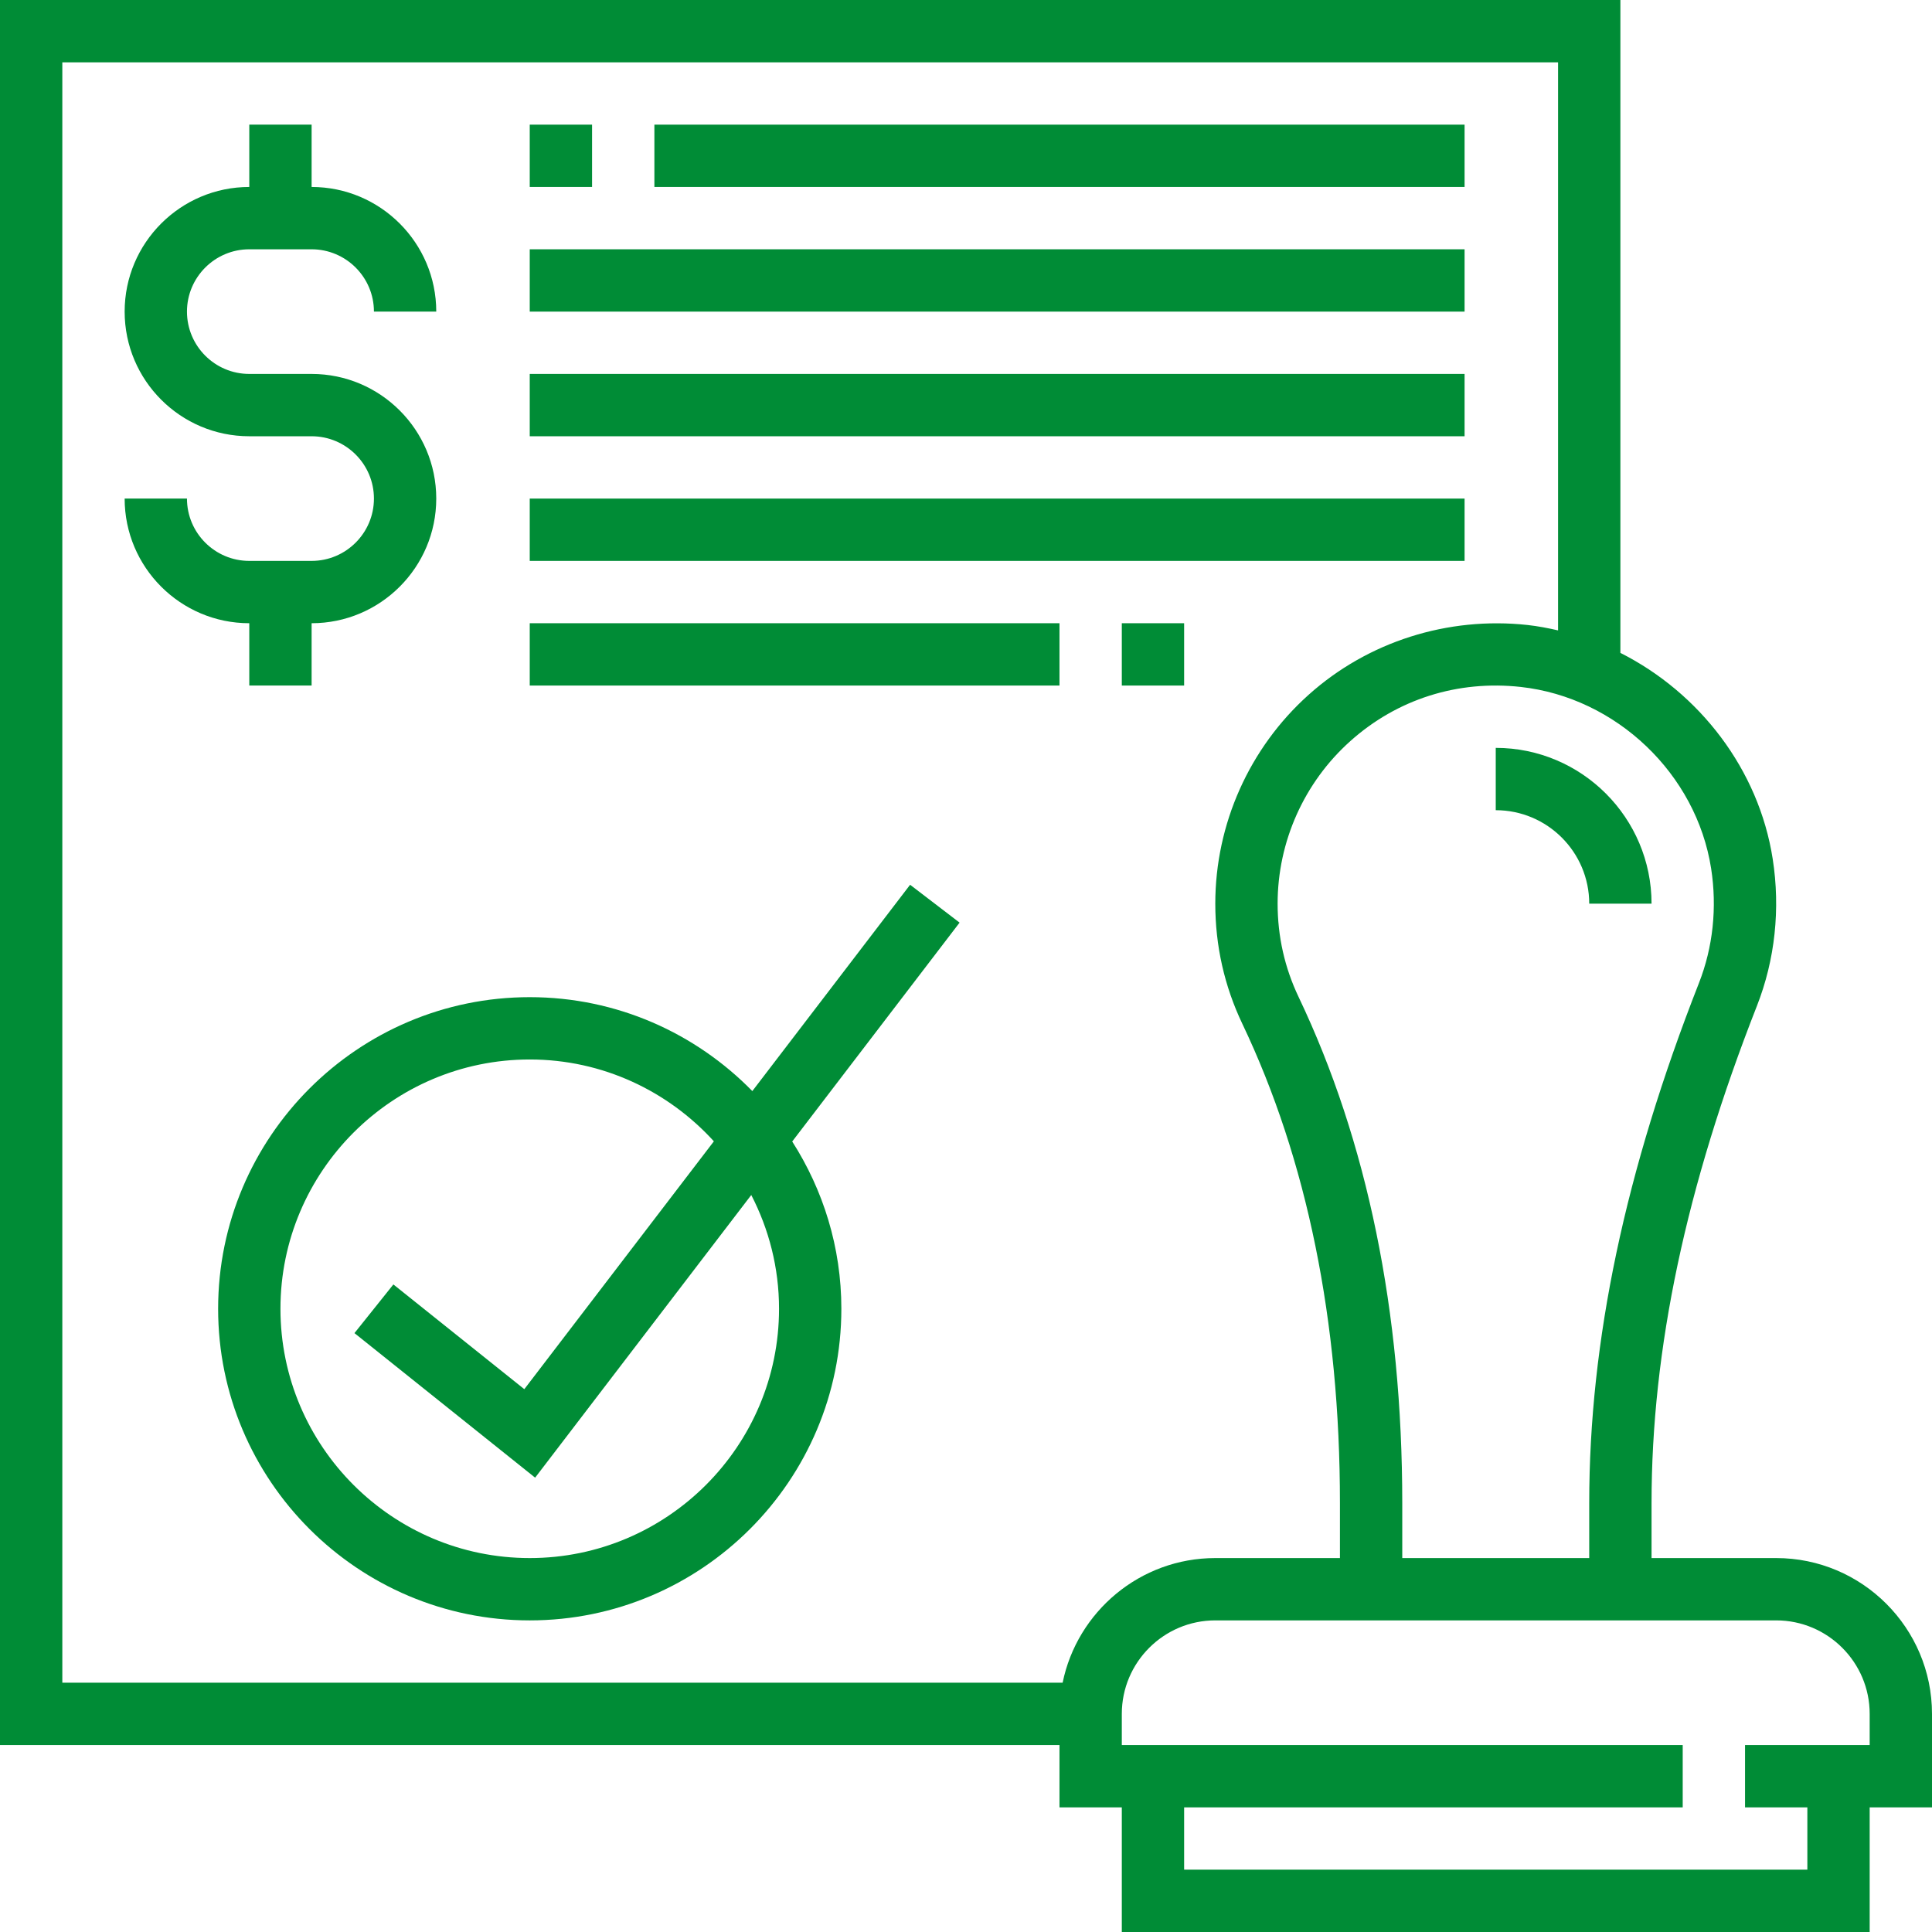<?xml version="1.0"?>
<svg xmlns="http://www.w3.org/2000/svg" xmlns:xlink="http://www.w3.org/1999/xlink" version="1.1" id="Capa_1" x="0px" y="0px" viewBox="0 0 496 496" style="enable-background:new 0 0 496 496;" xml:space="preserve" width="512px" height="512px" class=""><g><g>
	<g>
		<path d="M456,400h-32v-14.152c0-39.496,8.848-81.24,27.064-127.632c4.64-11.832,6.04-24.872,4.04-37.712    c-3.576-22.968-18.792-42.64-39.104-52.888V0H0v448h272v16h16v32h192v-32h16v-24C496,417.944,478.056,400,456,400z     M439.296,222.968c1.56,10.04,0.48,20.208-3.128,29.408C417.216,300.664,408,344.328,408,385.848V400h-48v-14.16    c0-49.112-8.952-92.816-26.608-129.88C329.816,248.456,328,240.392,328,232c0-15.904,6.8-31.12,18.664-41.736    c12.024-10.768,27.576-15.696,43.768-13.904C414.96,179.072,435.512,198.672,439.296,222.968z M272.808,432H16V16h384v145.84    c-2.568-0.592-5.168-1.088-7.816-1.384c-20.464-2.232-40.968,4.248-56.192,17.888C320.744,191.992,312,211.552,312,232    c0,10.792,2.336,21.168,6.944,30.84c16.624,34.904,25.056,76.288,25.056,123V400h-32C292.688,400,276.528,413.768,272.808,432z     M480,448h-32v16h16v16H304v-16h128v-16H288v-8c0-13.232,10.768-24,24-24h144c13.232,0,24,10.768,24,24V448z" data-original="#000000" class="active-path" data-old_color="#000000" fill="#008C36"/>
	</g>
</g><g>
	<g>
		<path d="M384,192v16c13.232,0,24,10.768,24,24h16C424,209.944,406.056,192,384,192z" data-original="#000000" class="active-path" data-old_color="#000000" fill="#008C36"/>
	</g>
</g><g>
	<g>
		<path d="M246.352,236.864l-12.704-9.72l-40.504,52.968C178.608,265.256,158.376,256,136,256c-44.112,0-80,35.888-80,80    s35.888,80,80,80s80-35.888,80-80c0-15.808-4.672-30.52-12.616-42.944L246.352,236.864z M136,400c-35.288,0-64-28.712-64-64    c0-35.288,28.712-64,64-64c18.736,0,35.56,8.144,47.272,21.008l-48.664,63.632l-33.616-26.888L91,342.248l46.384,37.112    l55.488-72.568C197.4,315.56,200,325.472,200,336C200,371.288,171.288,400,136,400z" data-original="#000000" class="active-path" data-old_color="#000000" fill="#008C36"/>
	</g>
</g><g>
	<g>
		<path d="M80,96H64c-8.824,0-16-7.176-16-16s7.176-16,16-16h16c8.824,0,16,7.176,16,16h16c0-17.648-14.352-32-32-32V32H64v16    c-17.648,0-32,14.352-32,32s14.352,32,32,32h16c8.824,0,16,7.176,16,16s-7.176,16-16,16H64c-8.824,0-16-7.176-16-16H32    c0,17.648,14.352,32,32,32v16h16v-16c17.648,0,32-14.352,32-32S97.648,96,80,96z" data-original="#000000" class="active-path" data-old_color="#000000" fill="#008C36"/>
	</g>
</g><g>
	<g>
		<rect x="168" y="32" width="208" height="16" data-original="#000000" class="active-path" data-old_color="#000000" fill="#008C36"/>
	</g>
</g><g>
	<g>
		<rect x="136" y="64" width="240" height="16" data-original="#000000" class="active-path" data-old_color="#000000" fill="#008C36"/>
	</g>
</g><g>
	<g>
		<rect x="136" y="96" width="240" height="16" data-original="#000000" class="active-path" data-old_color="#000000" fill="#008C36"/>
	</g>
</g><g>
	<g>
		<rect x="136" y="128" width="240" height="16" data-original="#000000" class="active-path" data-old_color="#000000" fill="#008C36"/>
	</g>
</g><g>
	<g>
		<rect x="136" y="160" width="136" height="16" data-original="#000000" class="active-path" data-old_color="#000000" fill="#008C36"/>
	</g>
</g><g>
	<g>
		<rect x="136" y="32" width="16" height="16" data-original="#000000" class="active-path" data-old_color="#000000" fill="#008C36"/>
	</g>
</g><g>
	<g>
		<rect x="288" y="160" width="16" height="16" data-original="#000000" class="active-path" data-old_color="#000000" fill="#008C36"/>
	</g>
</g></g> </svg>
